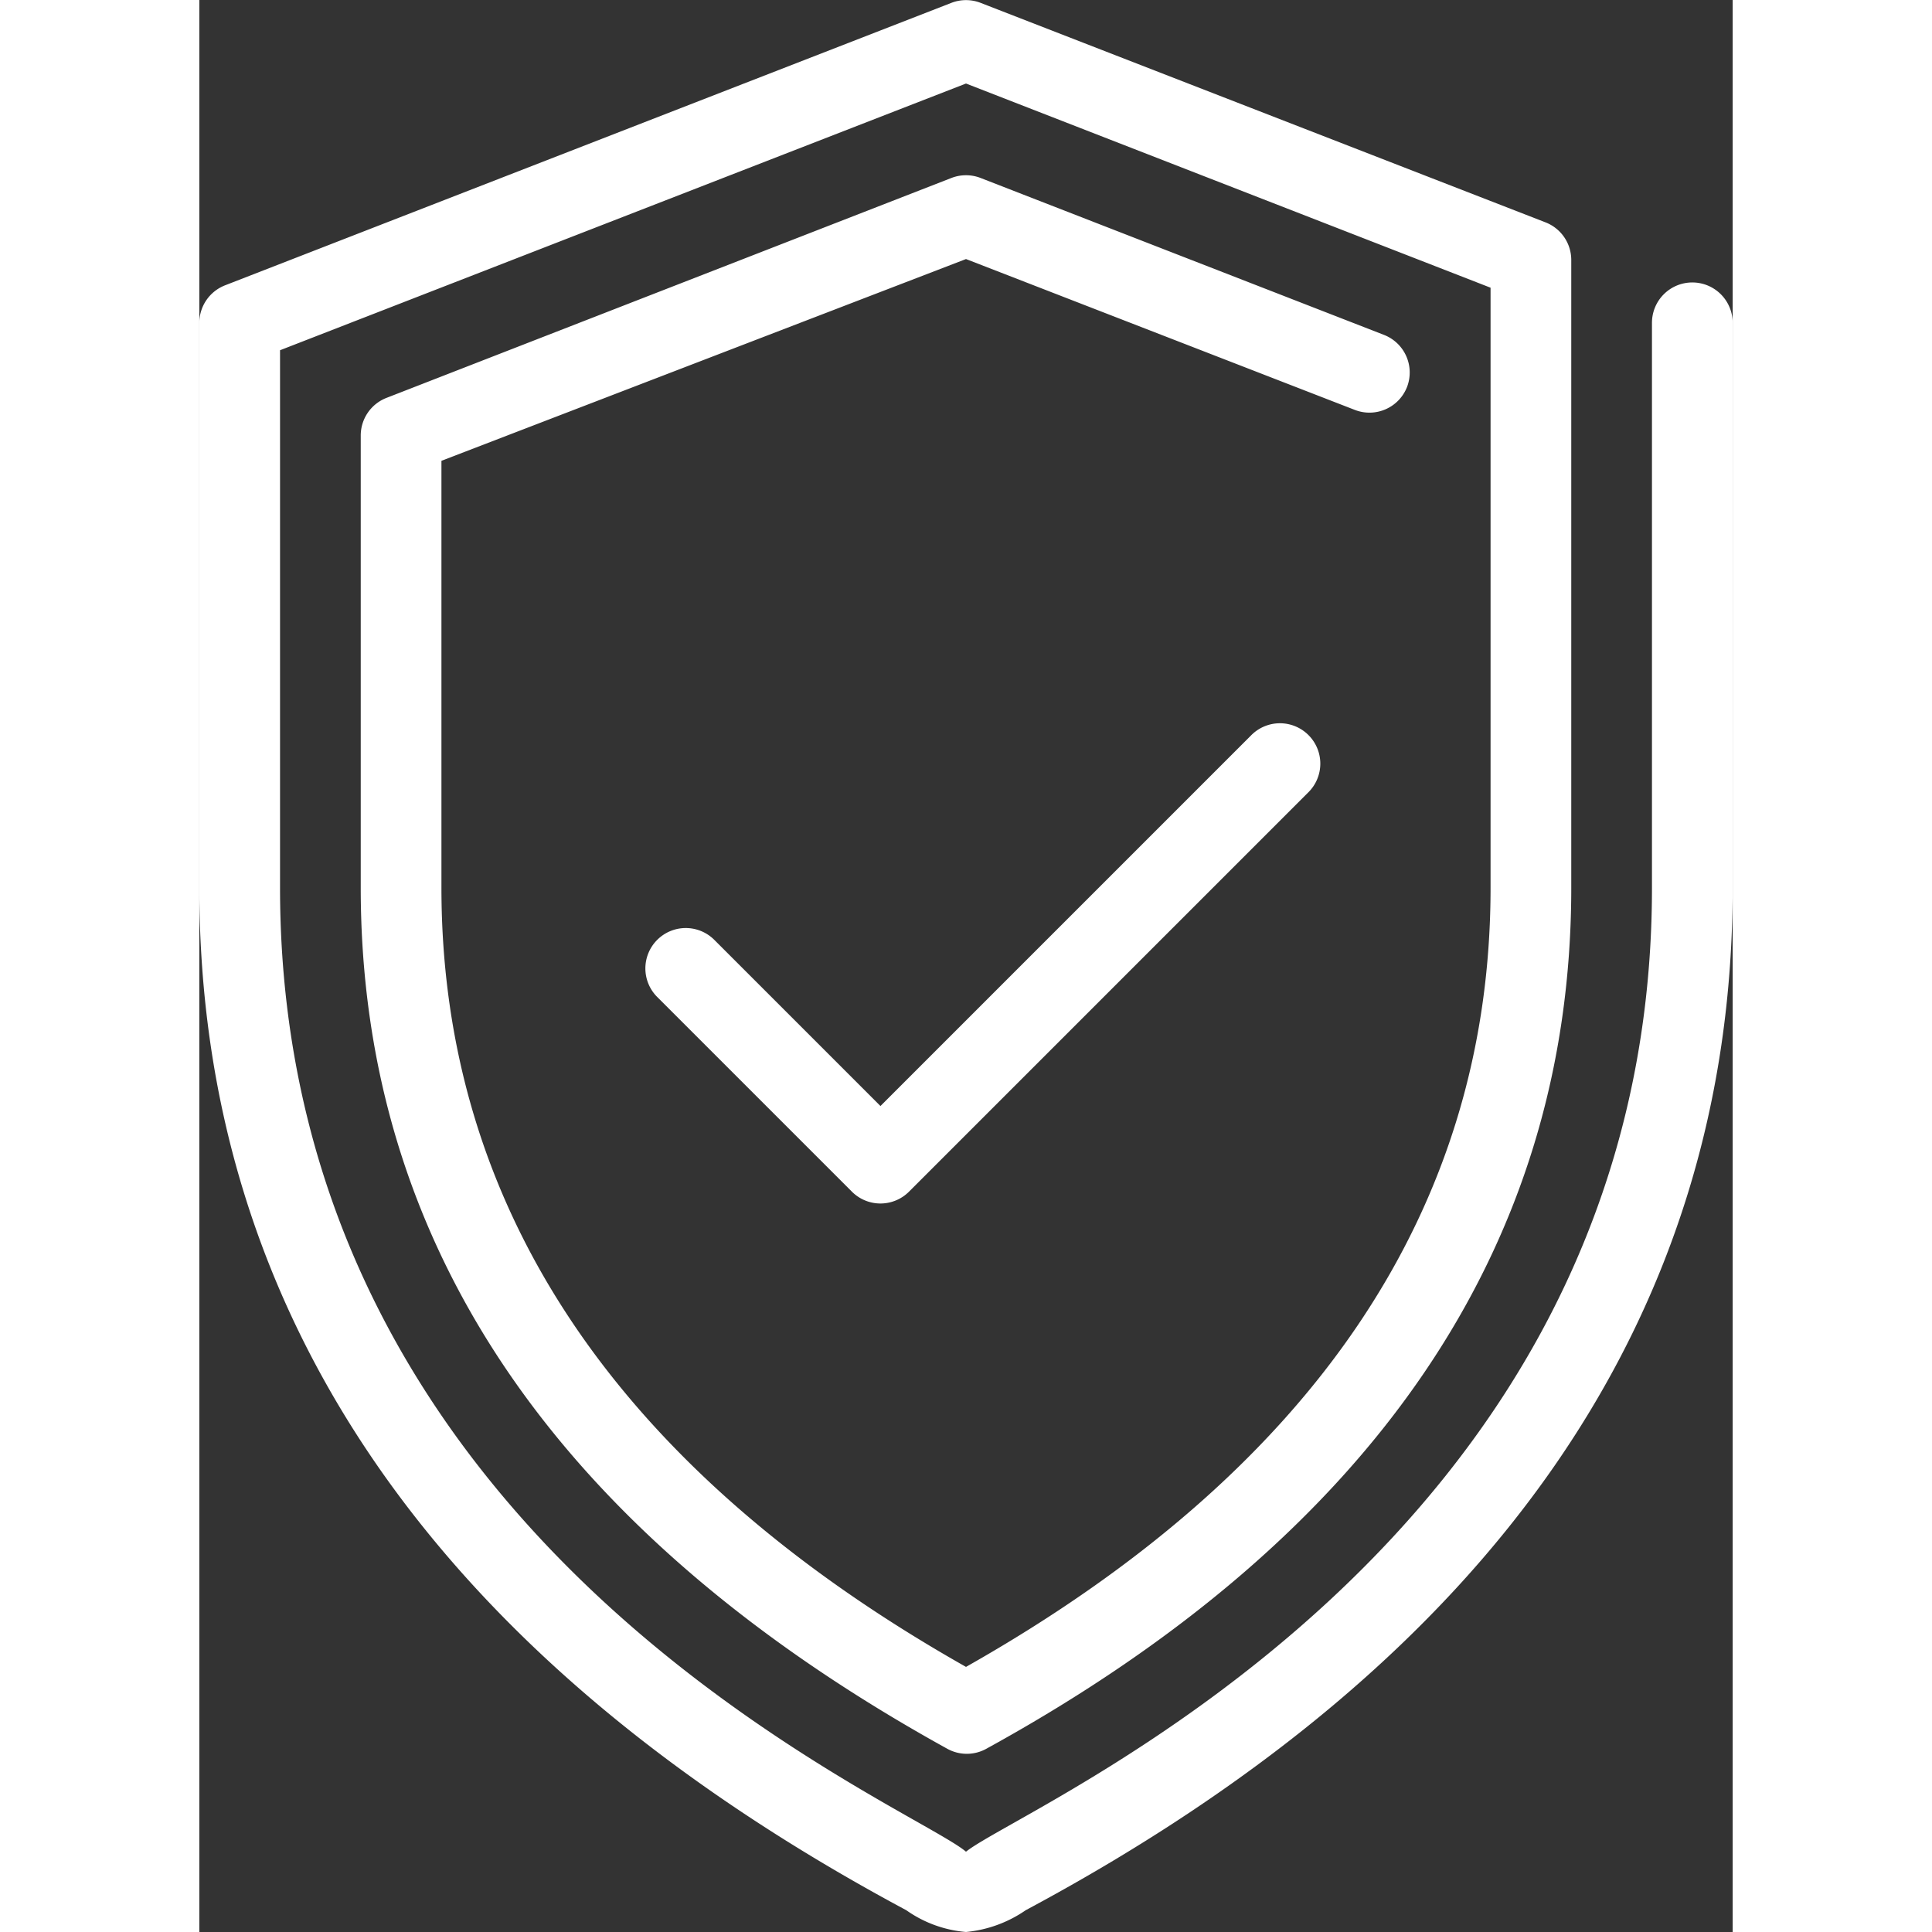 <svg xmlns="http://www.w3.org/2000/svg" viewBox="0 0 38 47.88" width="262.5" height="262.5" version="1.1" xmlns:xlink="http://www.w3.org/1999/xlink" xmlns:svgjs="http://svgjs.dev/svgjs"><rect x="0" y="0" width="38" height="47.88" fill="#333333" stroke="none"/><g transform="matrix(1,0,0,1,0,0)"><title/><g data-name="Layer 2" id="Layer_2"><g id="icon"><path d="M37,7a1,1,0,0,0-1,1V22c0,16.33-15.55,22.72-17,23.89C17.6,44.7,2,38.4,2,22V8.68L19,2.07,32,7.13V22c0,7.94-4.37,14.43-13,19.31C10.37,36.43,6,29.94,6,22V11.42l13-5,9.64,3.74a1,1,0,0,0,1.29-.57,1,1,0,0,0-.57-1.29l-10-3.89a1,1,0,0,0-.72,0l-14,5.45a1,1,0,0,0-.64.93V22c0,8.87,4.88,16,14.52,21.33a1,1,0,0,0,1,0C29.12,38.05,34,30.87,34,22V6.44a1,1,0,0,0-.64-.93L19.36.07a1,1,0,0,0-.72,0l-18,7A1,1,0,0,0,0,8V22C0,32.59,5.9,41.12,17.52,47.34a3,3,0,0,0,1.48.54,3.12,3.12,0,0,0,1.48-.54C32.1,41.12,38,32.59,38,22V8A1,1,0,0,0,37,7Z" fill="#ffffff" fill-opacity="1" data-original-color="#000000ff" stroke="none" stroke-opacity="1"/><path d="M26.07,18.22l-9.19,9.19-4.12-4.12a1,1,0,0,0-1.41,0,1,1,0,0,0,0,1.42l4.82,4.82a1,1,0,0,0,1.42,0l9.9-9.9a1,1,0,0,0,0-1.41A1,1,0,0,0,26.07,18.22Z" fill="#ffffff" fill-opacity="1" data-original-color="#000000ff" stroke="none" stroke-opacity="1"/></g></g></g></svg>